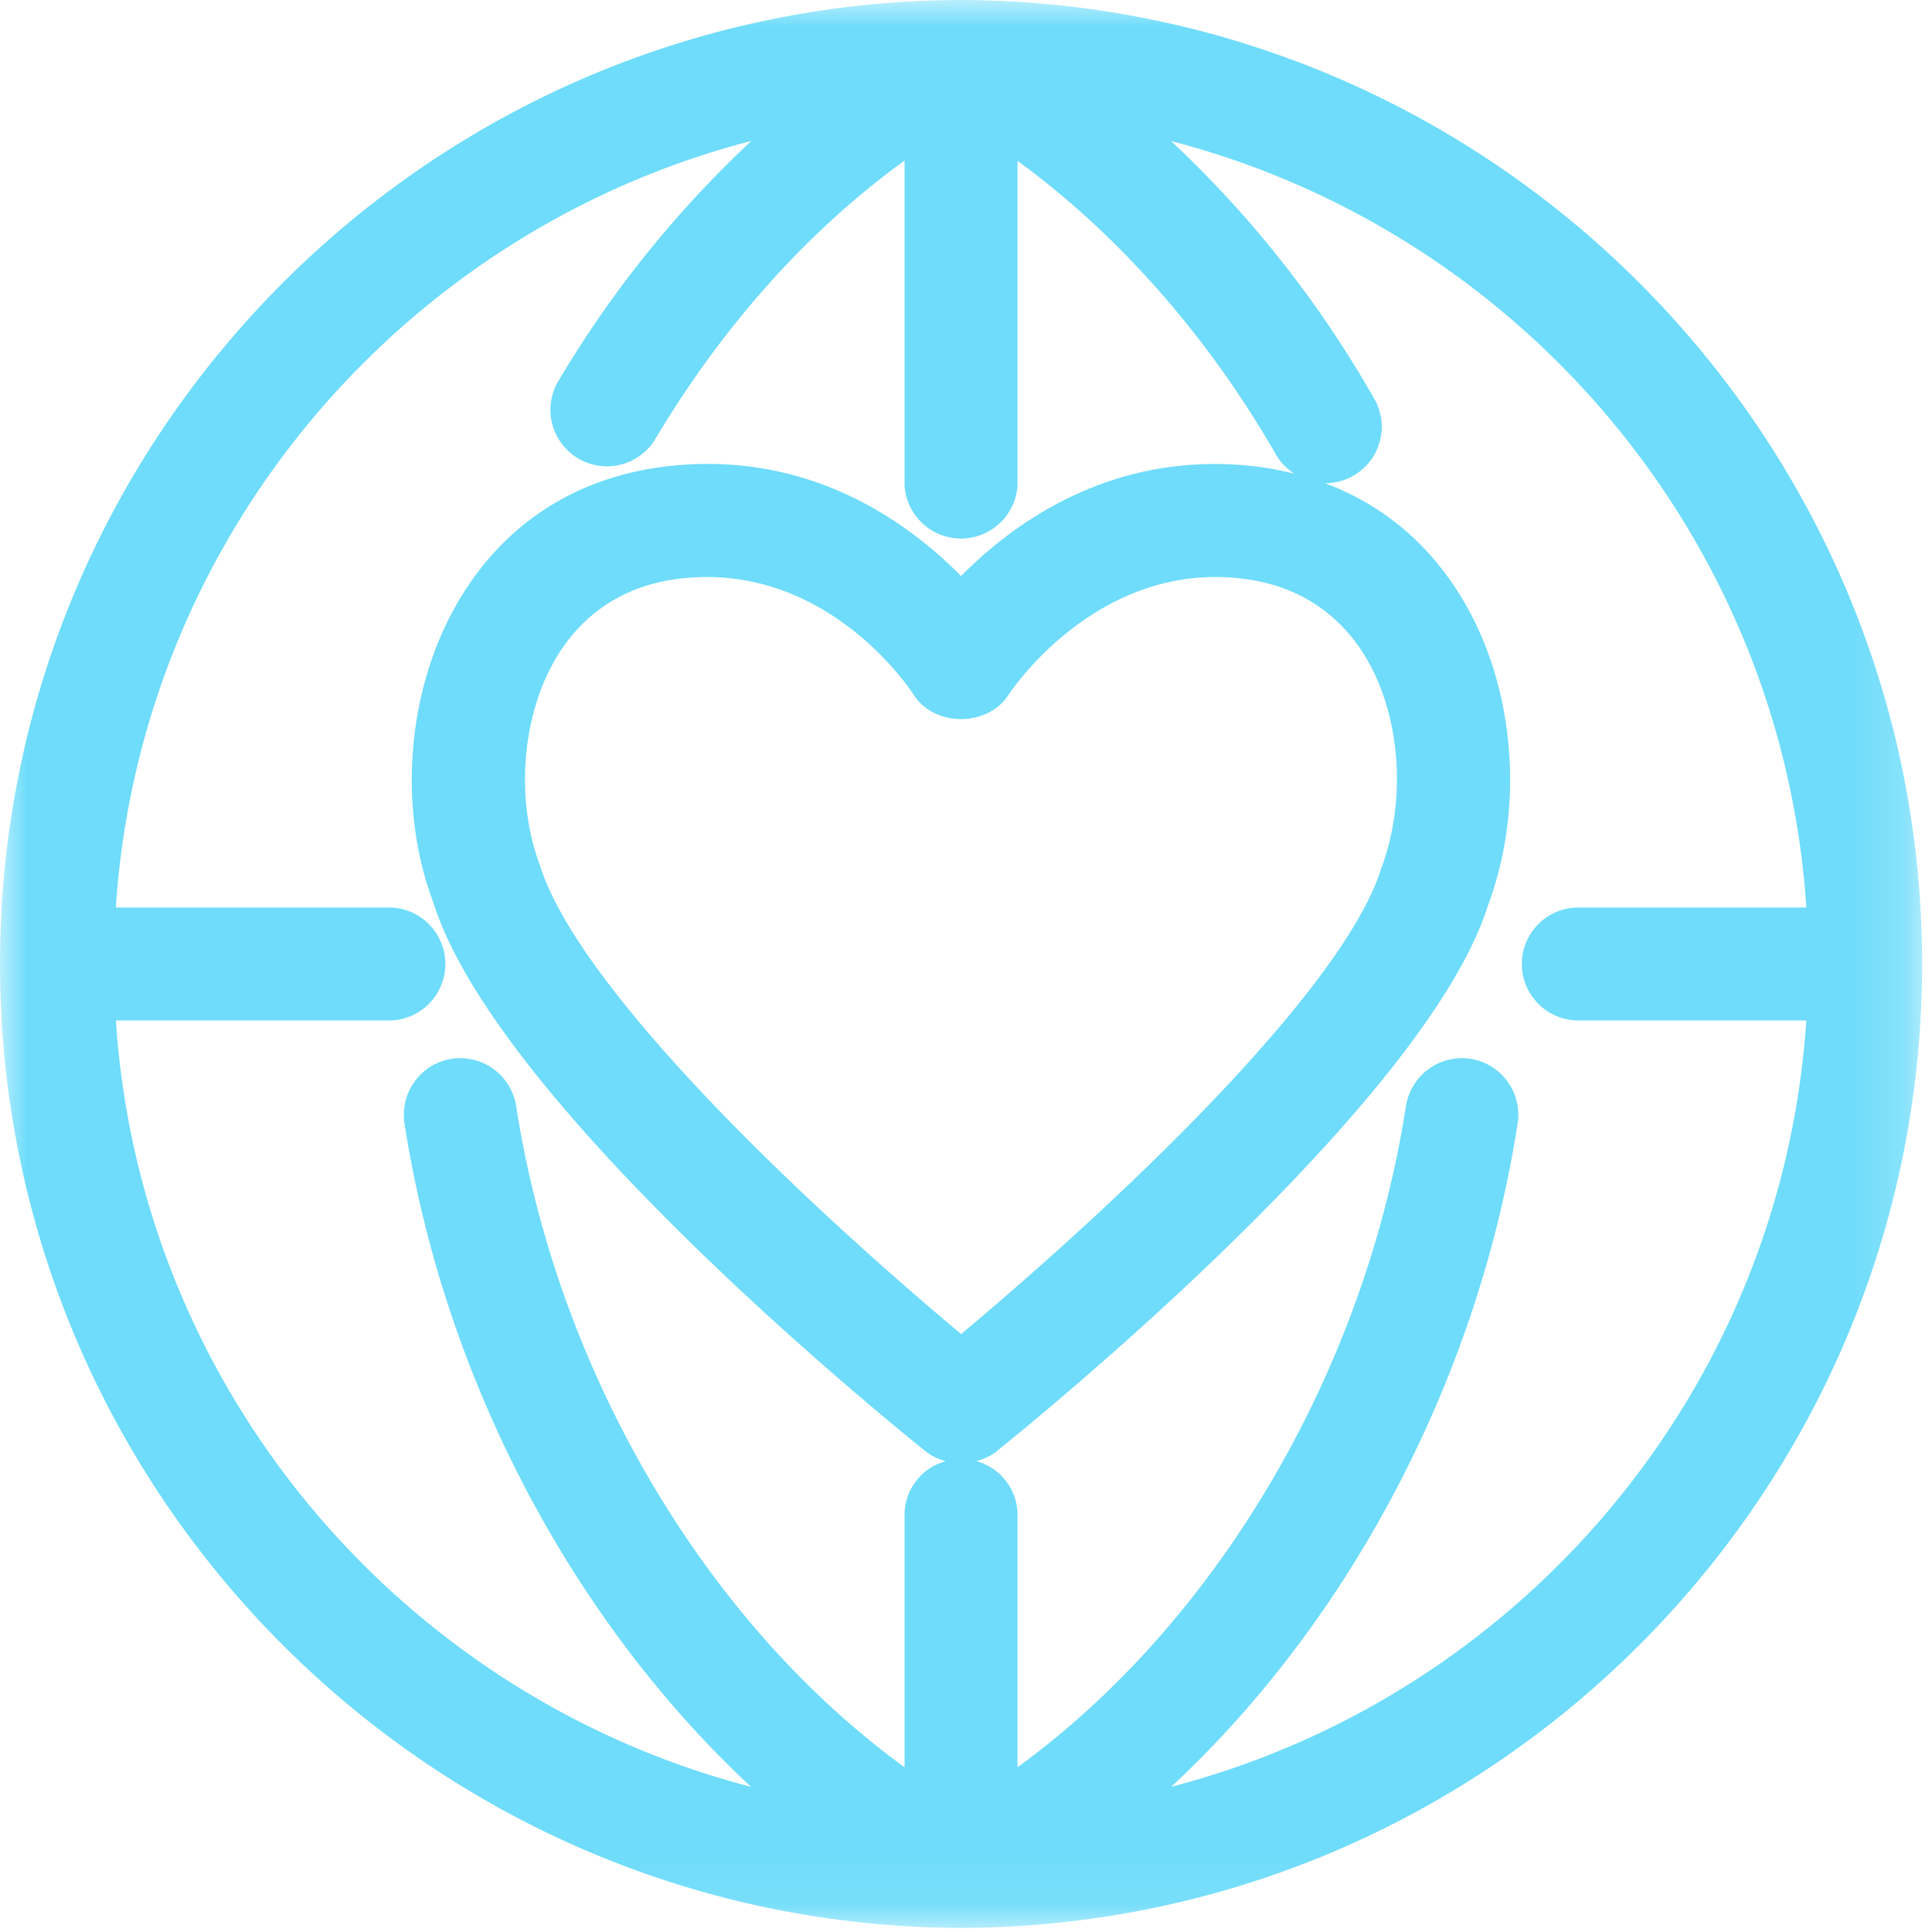 <svg width="36" height="36" viewBox="0 0 36 36" xmlns="http://www.w3.org/2000/svg" xmlns:xlink="http://www.w3.org/1999/xlink">
    <defs>
        <path id="jbx1o99n8a" d="M0 0h35.816v35.924H0z"/>
    </defs>
    <g fill="none" fill-rule="evenodd">
        <mask id="f5ldtxncvb" fill="#fff">
            <use xlink:href="#jbx1o99n8a"/>
        </mask>
        <path d="M21.822 33.296c3.308-3.075 5.716-7.578 6.457-12.365a1.054 1.054 0 0 0-.883-1.202 1.058 1.058 0 0 0-1.198.879c-.77 4.978-3.549 9.644-7.238 12.322v-4.708a1.04 1.04 0 0 0-.765-.995c.134-.038.261-.094.372-.182.817-.656 8.014-6.521 9.16-10.176.692-1.848.5-4.1-.492-5.732C26.62 10.12 25.75 9.4 24.69 9.004h.003c.183 0 .366-.048.524-.14.244-.14.42-.365.492-.637a1.04 1.04 0 0 0-.103-.798 20.34 20.34 0 0 0-3.785-4.801c6.495 1.684 11.382 7.386 11.838 14.282H29.41c-.58 0-1.053.472-1.053 1.052 0 .58.473 1.053 1.053 1.053h4.248c-.456 6.894-5.343 12.596-11.837 14.28zm1.345-22.511c1.242.15 1.92.868 2.27 1.443.659 1.086.782 2.665.3 3.956-.663 2.115-4.42 5.815-7.828 8.675-3.41-2.86-7.168-6.57-7.847-8.73-.468-1.247-.34-2.815.319-3.901.348-.575 1.027-1.293 2.27-1.444.178-.021.351-.032.52-.032 2.414 0 3.793 2.1 3.849 2.188.387.613 1.389.612 1.777 0 .015-.023 1.64-2.501 4.37-2.155zm-15.889 8.23a1.053 1.053 0 0 0 0-2.105h-5.12c.458-6.9 5.345-12.602 11.843-14.284a20.257 20.257 0 0 0-3.617 4.509 1.053 1.053 0 0 0 1.809 1.075c1.274-2.144 2.87-3.92 4.662-5.218v6.045a1.054 1.054 0 0 0 2.105 0v-6.04c1.863 1.358 3.543 3.255 4.82 5.48.083.145.203.26.338.35a5.76 5.76 0 0 0-.698-.133c-2.619-.316-4.476.993-5.512 2.039-1.036-1.05-2.893-2.358-5.512-2.04-1.648.202-2.968 1.046-3.815 2.444-.992 1.634-1.187 3.873-.508 5.676 1.166 3.724 8.36 9.577 9.177 10.232.11.088.236.144.37.182a1.04 1.04 0 0 0-.765.995v4.708c-3.688-2.678-6.468-7.344-7.237-12.321a1.058 1.058 0 0 0-1.202-.88 1.056 1.056 0 0 0-.879 1.202c.741 4.787 3.15 9.289 6.458 12.364-6.495-1.686-11.38-7.387-11.836-14.28h5.12zM17.91 0h-.006C8.033.03 0 8.088 0 17.962c0 9.873 8.033 17.93 17.907 17.962h.005c9.873-.032 17.904-8.09 17.904-17.962S27.786.032 17.91 0z" fill="#6EDCFA" mask="url(#f5ldtxncvb)"/>
    </g>
</svg>
